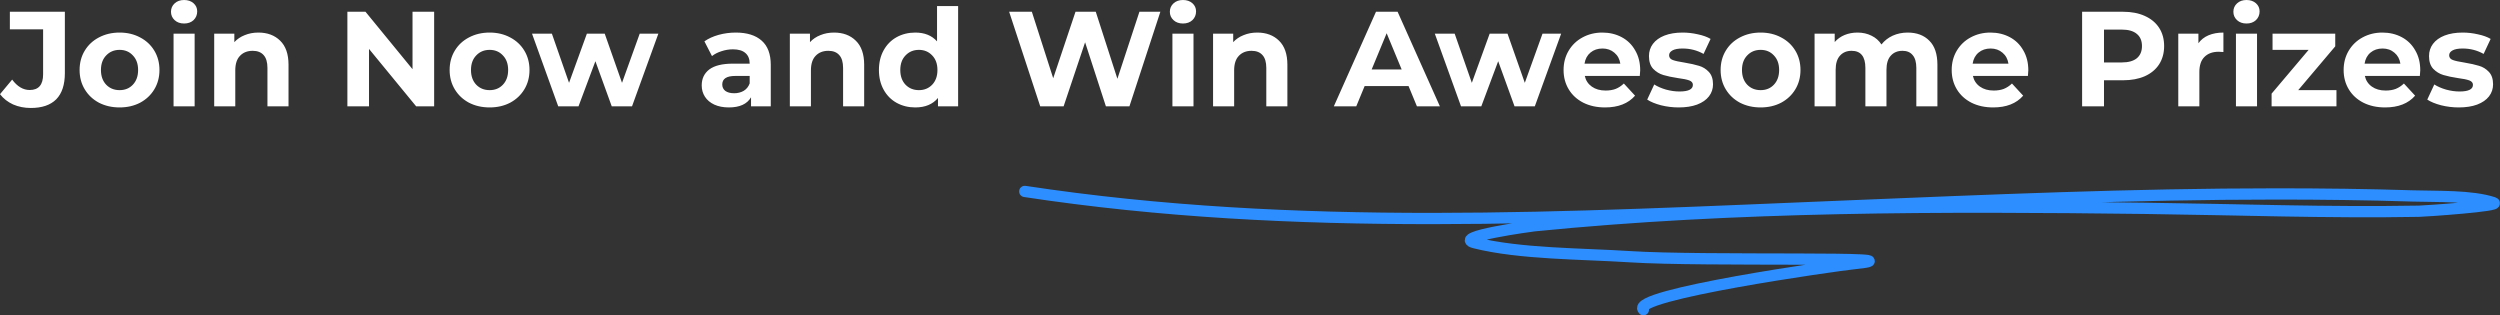<svg width="444" height="56" viewBox="0 0 444 56" fill="none" xmlns="http://www.w3.org/2000/svg">
<rect x="0" y="0" width="444" height="56" fill="#333333" stroke="none"/>
<path d="M5.472 19.176C4.336 19.176 3.288 18.968 2.328 18.552C1.384 18.12 0.608 17.512 0 16.728L2.16 14.136C3.072 15.368 4.112 15.984 5.28 15.984C6.864 15.984 7.656 15.056 7.656 13.2V5.208H1.752V2.088H11.52V12.984C11.52 15.048 11.008 16.6 9.984 17.64C8.96 18.664 7.456 19.176 5.472 19.176ZM21.24 19.08C19.88 19.08 18.656 18.8 17.568 18.24C16.496 17.664 15.656 16.872 15.048 15.864C14.44 14.856 14.136 13.712 14.136 12.432C14.136 11.152 14.44 10.008 15.048 9C15.656 7.992 16.496 7.208 17.568 6.648C18.656 6.072 19.88 5.784 21.24 5.784C22.6 5.784 23.816 6.072 24.888 6.648C25.96 7.208 26.8 7.992 27.408 9C28.016 10.008 28.32 11.152 28.32 12.432C28.32 13.712 28.016 14.856 27.408 15.864C26.8 16.872 25.96 17.664 24.888 18.24C23.816 18.8 22.6 19.08 21.24 19.08ZM21.24 16.008C22.2 16.008 22.984 15.688 23.592 15.048C24.216 14.392 24.528 13.52 24.528 12.432C24.528 11.344 24.216 10.48 23.592 9.84C22.984 9.184 22.2 8.856 21.24 8.856C20.28 8.856 19.488 9.184 18.864 9.84C18.24 10.48 17.928 11.344 17.928 12.432C17.928 13.52 18.24 14.392 18.864 15.048C19.488 15.688 20.28 16.008 21.24 16.008ZM30.823 5.976H34.567V18.888H30.823V5.976ZM32.695 4.176C32.007 4.176 31.447 3.976 31.015 3.576C30.583 3.176 30.367 2.68 30.367 2.088C30.367 1.496 30.583 1 31.015 0.6C31.447 0.2 32.007 0 32.695 0C33.383 0 33.943 0.192 34.375 0.576C34.807 0.96 35.023 1.44 35.023 2.016C35.023 2.64 34.807 3.16 34.375 3.576C33.943 3.976 33.383 4.176 32.695 4.176ZM45.89 5.784C47.49 5.784 48.778 6.264 49.754 7.224C50.746 8.184 51.242 9.608 51.242 11.496V18.888H47.498V12.072C47.498 11.048 47.274 10.288 46.826 9.792C46.378 9.28 45.73 9.024 44.882 9.024C43.938 9.024 43.186 9.32 42.626 9.912C42.066 10.488 41.786 11.352 41.786 12.504V18.888H38.042V5.976H41.618V7.488C42.114 6.944 42.73 6.528 43.466 6.24C44.202 5.936 45.01 5.784 45.89 5.784ZM77.104 2.088V18.888H73.912L65.536 8.688V18.888H61.696V2.088H64.912L73.264 12.288V2.088H77.104ZM86.959 19.08C85.599 19.08 84.375 18.8 83.287 18.24C82.215 17.664 81.375 16.872 80.767 15.864C80.159 14.856 79.855 13.712 79.855 12.432C79.855 11.152 80.159 10.008 80.767 9C81.375 7.992 82.215 7.208 83.287 6.648C84.375 6.072 85.599 5.784 86.959 5.784C88.319 5.784 89.535 6.072 90.607 6.648C91.679 7.208 92.519 7.992 93.127 9C93.735 10.008 94.039 11.152 94.039 12.432C94.039 13.712 93.735 14.856 93.127 15.864C92.519 16.872 91.679 17.664 90.607 18.24C89.535 18.8 88.319 19.08 86.959 19.08ZM86.959 16.008C87.919 16.008 88.703 15.688 89.311 15.048C89.935 14.392 90.247 13.52 90.247 12.432C90.247 11.344 89.935 10.48 89.311 9.84C88.703 9.184 87.919 8.856 86.959 8.856C85.999 8.856 85.207 9.184 84.583 9.84C83.959 10.48 83.647 11.344 83.647 12.432C83.647 13.52 83.959 14.392 84.583 15.048C85.207 15.688 85.999 16.008 86.959 16.008ZM116.926 5.976L112.246 18.888H108.646L105.742 10.872L102.742 18.888H99.142L94.486 5.976H98.014L101.062 14.712L104.23 5.976H107.398L110.47 14.712L113.614 5.976H116.926ZM130.672 5.784C132.672 5.784 134.208 6.264 135.28 7.224C136.352 8.168 136.888 9.6 136.888 11.52V18.888H133.384V17.28C132.68 18.48 131.368 19.08 129.448 19.08C128.456 19.08 127.592 18.912 126.856 18.576C126.136 18.24 125.584 17.776 125.2 17.184C124.816 16.592 124.624 15.92 124.624 15.168C124.624 13.968 125.072 13.024 125.968 12.336C126.88 11.648 128.28 11.304 130.168 11.304H133.144C133.144 10.488 132.896 9.864 132.4 9.432C131.904 8.984 131.16 8.76 130.168 8.76C129.48 8.76 128.8 8.872 128.128 9.096C127.472 9.304 126.912 9.592 126.448 9.96L125.104 7.344C125.808 6.848 126.648 6.464 127.624 6.192C128.616 5.92 129.632 5.784 130.672 5.784ZM130.384 16.56C131.024 16.56 131.592 16.416 132.088 16.128C132.584 15.824 132.936 15.384 133.144 14.808V13.488H130.576C129.04 13.488 128.272 13.992 128.272 15C128.272 15.48 128.456 15.864 128.824 16.152C129.208 16.424 129.728 16.56 130.384 16.56ZM148.124 5.784C149.724 5.784 151.012 6.264 151.988 7.224C152.98 8.184 153.476 9.608 153.476 11.496V18.888H149.732V12.072C149.732 11.048 149.508 10.288 149.06 9.792C148.612 9.28 147.964 9.024 147.116 9.024C146.172 9.024 145.42 9.32 144.86 9.912C144.3 10.488 144.02 11.352 144.02 12.504V18.888H140.276V5.976H143.852V7.488C144.348 6.944 144.964 6.528 145.7 6.24C146.436 5.936 147.244 5.784 148.124 5.784ZM170.162 1.08V18.888H166.586V17.4C165.658 18.52 164.314 19.08 162.554 19.08C161.338 19.08 160.234 18.808 159.242 18.264C158.266 17.72 157.498 16.944 156.938 15.936C156.378 14.928 156.098 13.76 156.098 12.432C156.098 11.104 156.378 9.936 156.938 8.928C157.498 7.92 158.266 7.144 159.242 6.6C160.234 6.056 161.338 5.784 162.554 5.784C164.202 5.784 165.49 6.304 166.418 7.344V1.08H170.162ZM163.202 16.008C164.146 16.008 164.93 15.688 165.554 15.048C166.178 14.392 166.49 13.52 166.49 12.432C166.49 11.344 166.178 10.48 165.554 9.84C164.93 9.184 164.146 8.856 163.202 8.856C162.242 8.856 161.45 9.184 160.826 9.84C160.202 10.48 159.89 11.344 159.89 12.432C159.89 13.52 160.202 14.392 160.826 15.048C161.45 15.688 162.242 16.008 163.202 16.008ZM206.081 2.088L200.585 18.888H196.409L192.713 7.512L188.897 18.888H184.745L179.225 2.088H183.257L187.049 13.896L191.009 2.088H194.609L198.449 13.992L202.361 2.088H206.081ZM208.221 5.976H211.965V18.888H208.221V5.976ZM210.093 4.176C209.405 4.176 208.845 3.976 208.413 3.576C207.981 3.176 207.765 2.68 207.765 2.088C207.765 1.496 207.981 1 208.413 0.6C208.845 0.2 209.405 0 210.093 0C210.781 0 211.341 0.192 211.773 0.576C212.205 0.96 212.421 1.44 212.421 2.016C212.421 2.64 212.205 3.16 211.773 3.576C211.341 3.976 210.781 4.176 210.093 4.176ZM223.288 5.784C224.888 5.784 226.176 6.264 227.152 7.224C228.144 8.184 228.64 9.608 228.64 11.496V18.888H224.896V12.072C224.896 11.048 224.672 10.288 224.224 9.792C223.776 9.28 223.128 9.024 222.28 9.024C221.336 9.024 220.584 9.32 220.024 9.912C219.464 10.488 219.184 11.352 219.184 12.504V18.888H215.44V5.976H219.016V7.488C219.512 6.944 220.128 6.528 220.864 6.24C221.6 5.936 222.408 5.784 223.288 5.784ZM250.159 15.288H242.359L240.871 18.888H236.887L244.375 2.088H248.215L255.727 18.888H251.647L250.159 15.288ZM248.935 12.336L246.271 5.904L243.607 12.336H248.935ZM277.262 5.976L272.582 18.888H268.982L266.078 10.872L263.078 18.888H259.478L254.822 5.976H258.35L261.398 14.712L264.566 5.976H267.734L270.806 14.712L273.95 5.976H277.262ZM291.299 12.48C291.299 12.528 291.275 12.864 291.227 13.488H281.459C281.635 14.288 282.051 14.92 282.707 15.384C283.363 15.848 284.179 16.08 285.155 16.08C285.827 16.08 286.419 15.984 286.931 15.792C287.459 15.584 287.947 15.264 288.395 14.832L290.387 16.992C289.171 18.384 287.395 19.08 285.059 19.08C283.603 19.08 282.315 18.8 281.195 18.24C280.075 17.664 279.211 16.872 278.603 15.864C277.995 14.856 277.691 13.712 277.691 12.432C277.691 11.168 277.987 10.032 278.579 9.024C279.187 8 280.011 7.208 281.051 6.648C282.107 6.072 283.283 5.784 284.579 5.784C285.843 5.784 286.987 6.056 288.011 6.6C289.035 7.144 289.835 7.928 290.411 8.952C291.003 9.96 291.299 11.136 291.299 12.48ZM284.603 8.616C283.755 8.616 283.043 8.856 282.467 9.336C281.891 9.816 281.539 10.472 281.411 11.304H287.771C287.643 10.488 287.291 9.84 286.715 9.36C286.139 8.864 285.435 8.616 284.603 8.616ZM298.136 19.08C297.064 19.08 296.016 18.952 294.992 18.696C293.968 18.424 293.152 18.088 292.544 17.688L293.792 15C294.368 15.368 295.064 15.672 295.88 15.912C296.696 16.136 297.496 16.248 298.28 16.248C299.864 16.248 300.656 15.856 300.656 15.072C300.656 14.704 300.44 14.44 300.008 14.28C299.576 14.12 298.912 13.984 298.016 13.872C296.96 13.712 296.088 13.528 295.4 13.32C294.712 13.112 294.112 12.744 293.6 12.216C293.104 11.688 292.856 10.936 292.856 9.96C292.856 9.144 293.088 8.424 293.552 7.8C294.032 7.16 294.72 6.664 295.616 6.312C296.528 5.96 297.6 5.784 298.832 5.784C299.744 5.784 300.648 5.888 301.544 6.096C302.456 6.288 303.208 6.56 303.8 6.912L302.552 9.576C301.416 8.936 300.176 8.616 298.832 8.616C298.032 8.616 297.432 8.728 297.032 8.952C296.632 9.176 296.432 9.464 296.432 9.816C296.432 10.216 296.648 10.496 297.08 10.656C297.512 10.816 298.2 10.968 299.144 11.112C300.2 11.288 301.064 11.48 301.736 11.688C302.408 11.88 302.992 12.24 303.488 12.768C303.984 13.296 304.232 14.032 304.232 14.976C304.232 15.776 303.992 16.488 303.512 17.112C303.032 17.736 302.328 18.224 301.4 18.576C300.488 18.912 299.4 19.08 298.136 19.08ZM312.686 19.08C311.326 19.08 310.102 18.8 309.014 18.24C307.942 17.664 307.102 16.872 306.494 15.864C305.886 14.856 305.582 13.712 305.582 12.432C305.582 11.152 305.886 10.008 306.494 9C307.102 7.992 307.942 7.208 309.014 6.648C310.102 6.072 311.326 5.784 312.686 5.784C314.046 5.784 315.262 6.072 316.334 6.648C317.406 7.208 318.246 7.992 318.854 9C319.462 10.008 319.766 11.152 319.766 12.432C319.766 13.712 319.462 14.856 318.854 15.864C318.246 16.872 317.406 17.664 316.334 18.24C315.262 18.8 314.046 19.08 312.686 19.08ZM312.686 16.008C313.646 16.008 314.43 15.688 315.038 15.048C315.662 14.392 315.974 13.52 315.974 12.432C315.974 11.344 315.662 10.48 315.038 9.84C314.43 9.184 313.646 8.856 312.686 8.856C311.726 8.856 310.934 9.184 310.31 9.84C309.686 10.48 309.374 11.344 309.374 12.432C309.374 13.52 309.686 14.392 310.31 15.048C310.934 15.688 311.726 16.008 312.686 16.008ZM338.804 5.784C340.42 5.784 341.7 6.264 342.644 7.224C343.604 8.168 344.084 9.592 344.084 11.496V18.888H340.34V12.072C340.34 11.048 340.124 10.288 339.692 9.792C339.276 9.28 338.676 9.024 337.892 9.024C337.012 9.024 336.316 9.312 335.804 9.888C335.292 10.448 335.036 11.288 335.036 12.408V18.888H331.292V12.072C331.292 10.04 330.476 9.024 328.844 9.024C327.98 9.024 327.292 9.312 326.78 9.888C326.268 10.448 326.012 11.288 326.012 12.408V18.888H322.268V5.976H325.844V7.464C326.324 6.92 326.908 6.504 327.596 6.216C328.3 5.928 329.068 5.784 329.9 5.784C330.812 5.784 331.636 5.968 332.372 6.336C333.108 6.688 333.7 7.208 334.148 7.896C334.676 7.224 335.34 6.704 336.14 6.336C336.956 5.968 337.844 5.784 338.804 5.784ZM360.229 12.48C360.229 12.528 360.205 12.864 360.157 13.488H350.389C350.565 14.288 350.981 14.92 351.637 15.384C352.293 15.848 353.109 16.08 354.085 16.08C354.757 16.08 355.349 15.984 355.861 15.792C356.389 15.584 356.877 15.264 357.325 14.832L359.317 16.992C358.101 18.384 356.325 19.08 353.989 19.08C352.533 19.08 351.245 18.8 350.125 18.24C349.005 17.664 348.141 16.872 347.533 15.864C346.925 14.856 346.621 13.712 346.621 12.432C346.621 11.168 346.917 10.032 347.509 9.024C348.117 8 348.941 7.208 349.981 6.648C351.037 6.072 352.213 5.784 353.509 5.784C354.773 5.784 355.917 6.056 356.941 6.6C357.965 7.144 358.765 7.928 359.341 8.952C359.933 9.96 360.229 11.136 360.229 12.48ZM353.533 8.616C352.685 8.616 351.973 8.856 351.397 9.336C350.821 9.816 350.469 10.472 350.341 11.304H356.701C356.573 10.488 356.221 9.84 355.645 9.36C355.069 8.864 354.365 8.616 353.533 8.616ZM377.054 2.088C378.542 2.088 379.83 2.336 380.918 2.832C382.022 3.328 382.87 4.032 383.462 4.944C384.054 5.856 384.35 6.936 384.35 8.184C384.35 9.416 384.054 10.496 383.462 11.424C382.87 12.336 382.022 13.04 380.918 13.536C379.83 14.016 378.542 14.256 377.054 14.256H373.67V18.888H369.782V2.088H377.054ZM376.838 11.088C378.006 11.088 378.894 10.84 379.502 10.344C380.11 9.832 380.414 9.112 380.414 8.184C380.414 7.24 380.11 6.52 379.502 6.024C378.894 5.512 378.006 5.256 376.838 5.256H373.67V11.088H376.838ZM390.438 7.68C390.886 7.056 391.486 6.584 392.238 6.264C393.006 5.944 393.886 5.784 394.878 5.784V9.24C394.462 9.208 394.182 9.192 394.038 9.192C392.966 9.192 392.126 9.496 391.518 10.104C390.91 10.696 390.606 11.592 390.606 12.792V18.888H386.862V5.976H390.438V7.68ZM397.104 5.976H400.848V18.888H397.104V5.976ZM398.976 4.176C398.288 4.176 397.728 3.976 397.296 3.576C396.864 3.176 396.648 2.68 396.648 2.088C396.648 1.496 396.864 1 397.296 0.6C397.728 0.2 398.288 0 398.976 0C399.664 0 400.224 0.192 400.656 0.576C401.088 0.96 401.304 1.44 401.304 2.016C401.304 2.64 401.088 3.16 400.656 3.576C400.224 3.976 399.664 4.176 398.976 4.176ZM414.955 16.008V18.888H403.435V16.632L410.011 8.856H403.603V5.976H414.739V8.232L408.163 16.008H414.955ZM429.838 12.48C429.838 12.528 429.814 12.864 429.766 13.488H419.998C420.174 14.288 420.59 14.92 421.246 15.384C421.902 15.848 422.718 16.08 423.694 16.08C424.366 16.08 424.958 15.984 425.47 15.792C425.998 15.584 426.486 15.264 426.934 14.832L428.926 16.992C427.71 18.384 425.934 19.08 423.598 19.08C422.142 19.08 420.854 18.8 419.734 18.24C418.614 17.664 417.75 16.872 417.142 15.864C416.534 14.856 416.23 13.712 416.23 12.432C416.23 11.168 416.526 10.032 417.118 9.024C417.726 8 418.55 7.208 419.59 6.648C420.646 6.072 421.822 5.784 423.118 5.784C424.382 5.784 425.526 6.056 426.55 6.6C427.574 7.144 428.374 7.928 428.95 8.952C429.542 9.96 429.838 11.136 429.838 12.48ZM423.142 8.616C422.294 8.616 421.582 8.856 421.006 9.336C420.43 9.816 420.078 10.472 419.95 11.304H426.31C426.182 10.488 425.83 9.84 425.254 9.36C424.678 8.864 423.974 8.616 423.142 8.616ZM436.675 19.08C435.603 19.08 434.555 18.952 433.531 18.696C432.507 18.424 431.691 18.088 431.083 17.688L432.331 15C432.907 15.368 433.603 15.672 434.419 15.912C435.235 16.136 436.035 16.248 436.819 16.248C438.403 16.248 439.195 15.856 439.195 15.072C439.195 14.704 438.979 14.44 438.547 14.28C438.115 14.12 437.451 13.984 436.555 13.872C435.499 13.712 434.627 13.528 433.939 13.32C433.251 13.112 432.651 12.744 432.139 12.216C431.643 11.688 431.395 10.936 431.395 9.96C431.395 9.144 431.627 8.424 432.091 7.8C432.571 7.16 433.259 6.664 434.155 6.312C435.067 5.96 436.139 5.784 437.371 5.784C438.283 5.784 439.187 5.888 440.083 6.096C440.995 6.288 441.747 6.56 442.339 6.912L441.091 9.576C439.955 8.936 438.715 8.616 437.371 8.616C436.571 8.616 435.971 8.728 435.571 8.952C435.171 9.176 434.971 9.464 434.971 9.816C434.971 10.216 435.187 10.496 435.619 10.656C436.051 10.816 436.739 10.968 437.683 11.112C438.739 11.288 439.603 11.48 440.275 11.688C440.947 11.88 441.531 12.24 442.027 12.768C442.523 13.296 442.771 14.032 442.771 14.976C442.771 15.776 442.531 16.488 442.051 17.112C441.571 17.736 440.867 18.224 439.939 18.576C439.027 18.912 437.939 19.08 436.675 19.08Z" fill="white"/>
<path d="M182 34C230.365 41.341 278.43 38.616 327.698 36.602C353.227 35.559 378.745 34.444 404.345 34.444C412.409 34.444 420.479 34.541 428.533 34.8C432.725 34.937 438.966 34.694 442.867 36.001C444.497 36.547 430.673 37.495 429.608 37.514C413.452 37.804 397.173 37.205 381.018 37.002C344.882 36.55 308.307 36.519 272.515 40.093C272.216 40.123 257.678 42.061 261.908 43.118C269.957 45.132 280.95 45.037 289.463 45.591C302.701 46.451 342.474 45.456 329.345 46.815C325.921 47.168 289.309 52.357 291.864 55" stroke="#2D8FFF" stroke-width="2" stroke-linecap="round"/>
</svg>

